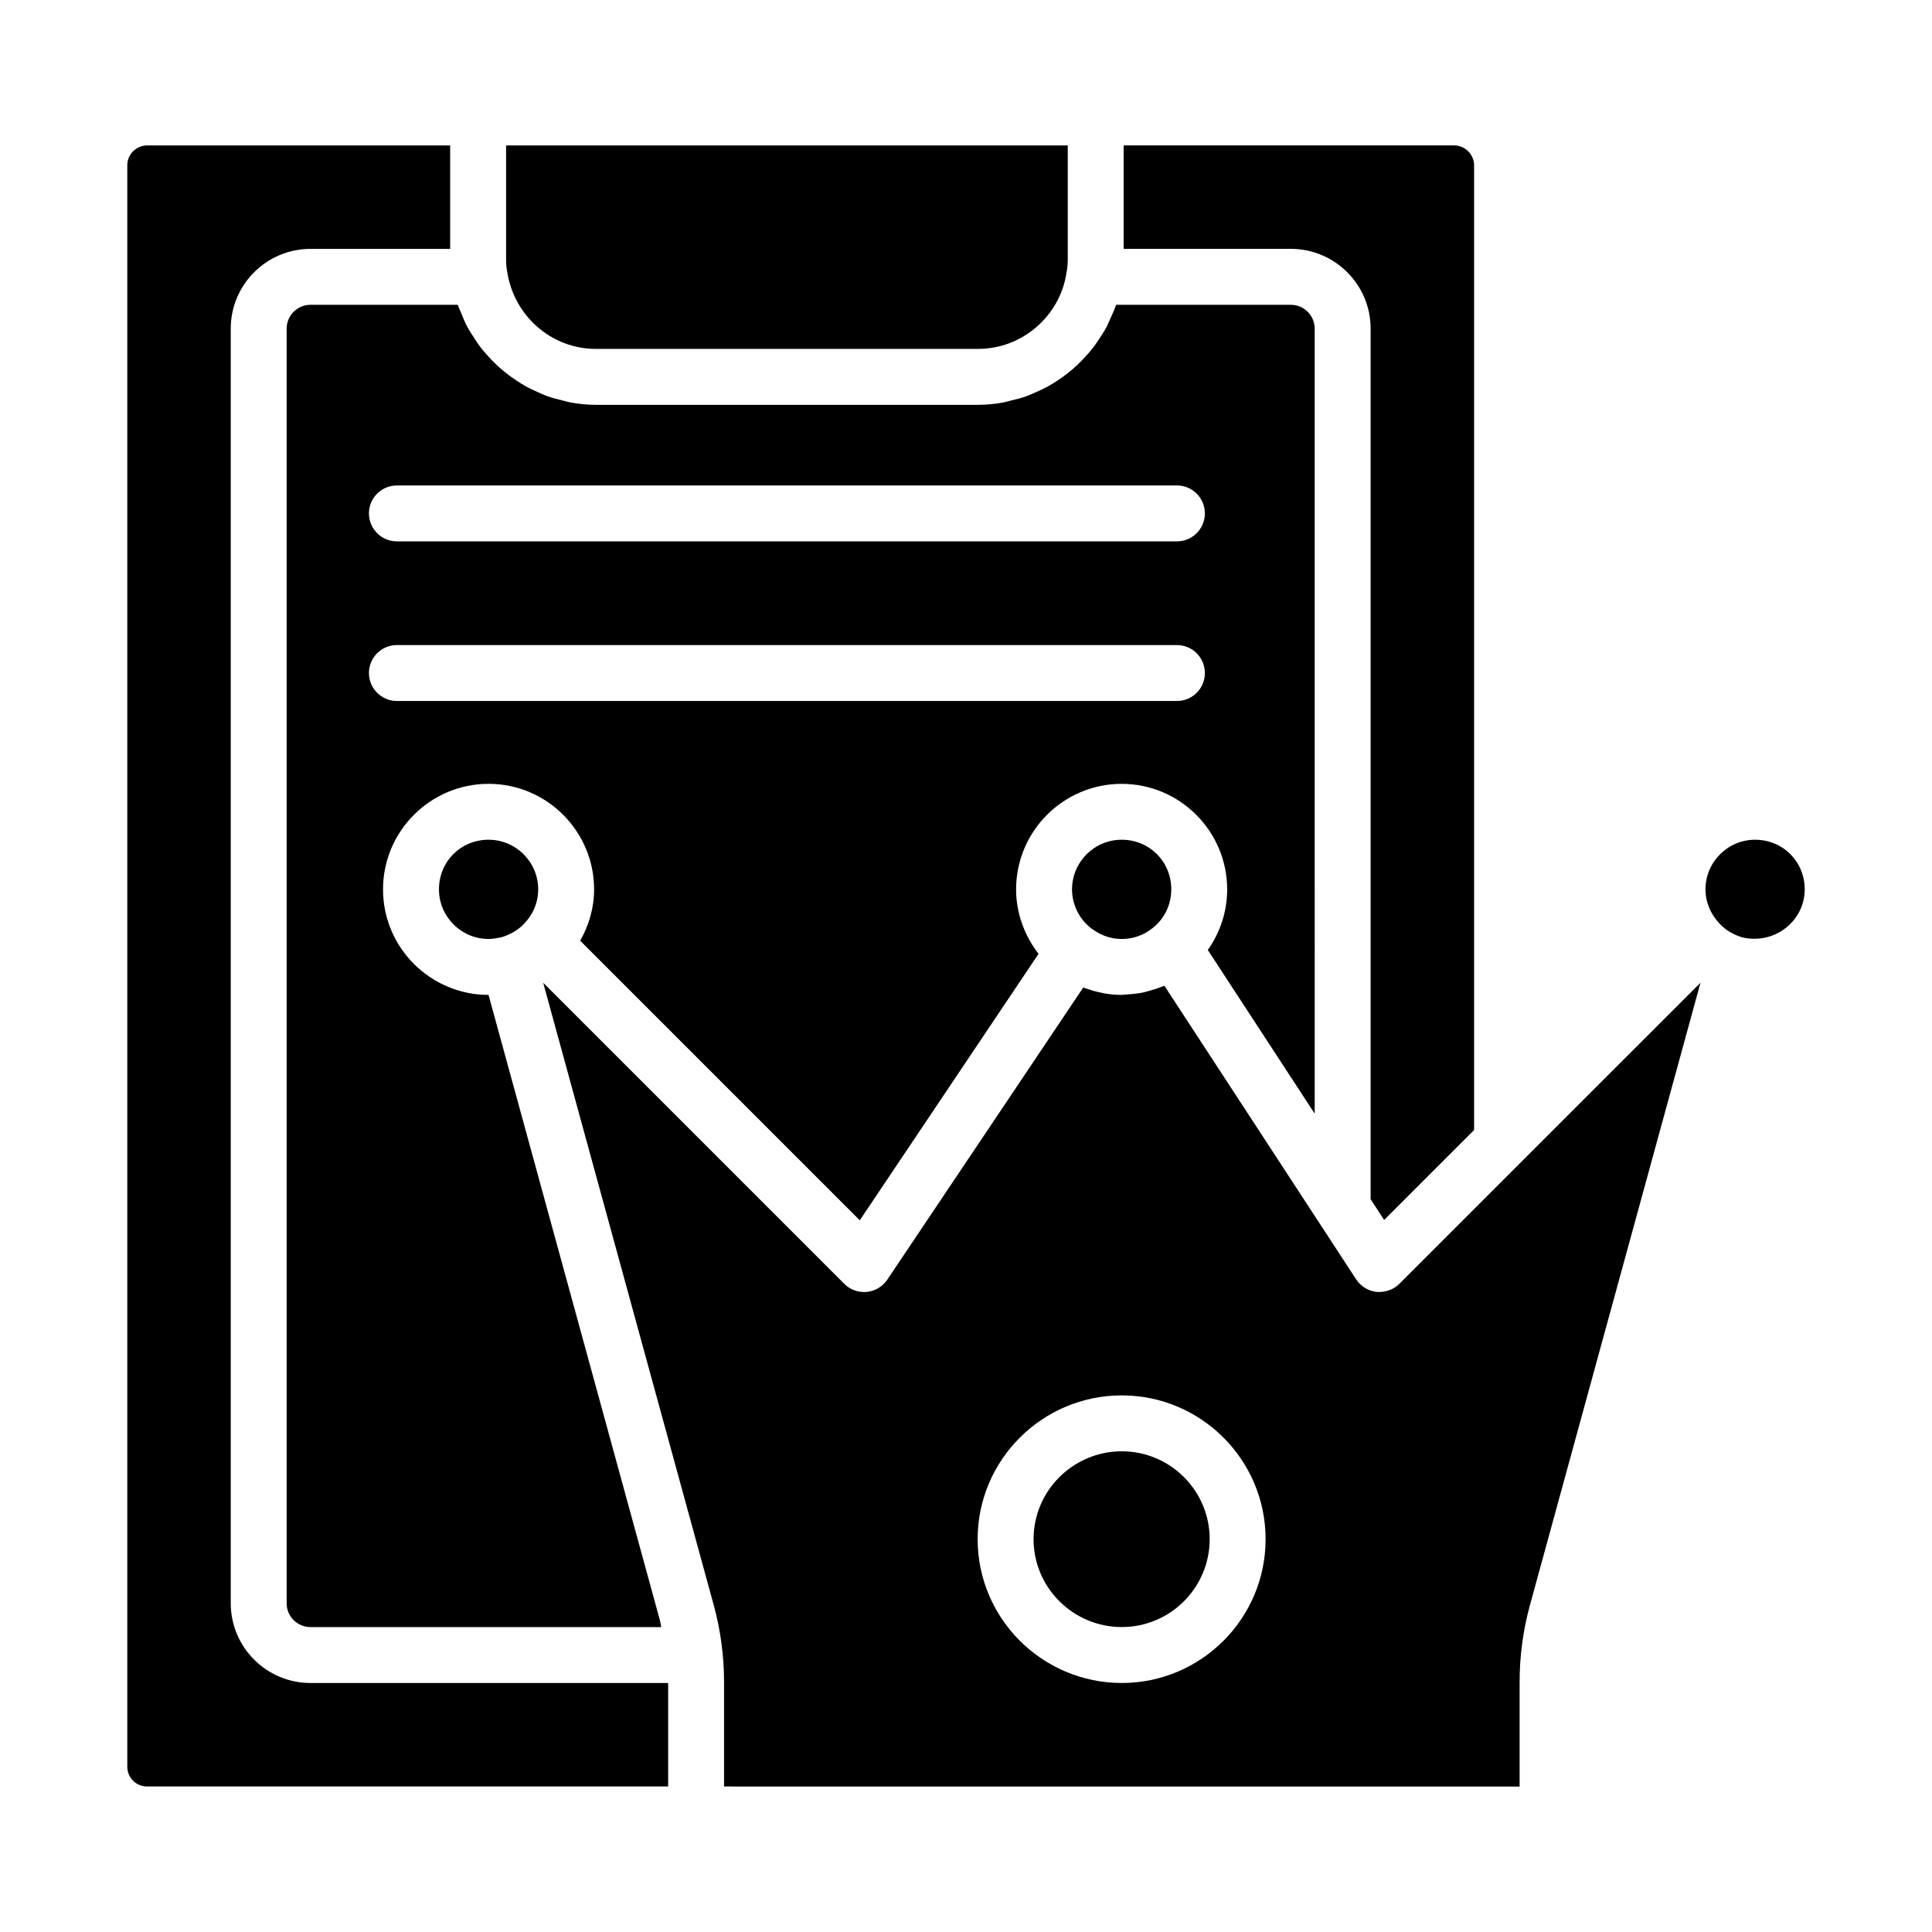 <?xml version="1.0" encoding="UTF-8"?>
<!-- Uploaded to: ICON Repo, www.svgrepo.com, Generator: ICON Repo Mixer Tools -->
<svg fill="#000000" width="800px" height="800px" version="1.1" viewBox="144 144 512 512" xmlns="http://www.w3.org/2000/svg">
 <g>
  <path d="m428.1 379.69c0 4.039 1.914 7.906 5.117 10.359 0.113 0.086 0.27 0.176 0.391 0.262 1.238 0.883 2.93 1.824 5.09 2.266 0.793 0.16 1.645 0.258 2.555 0.258 4.094 0 6.973-1.781 8.66-3.277 2.883-2.473 4.488-6.047 4.488-9.867 0-7.371-5.777-13.152-13.148-13.152-7.254 0-13.152 5.902-13.152 13.152z"/>
  <path d="m219.96 231.09v337.79c0 3.481 2.836 6.316 6.32 6.316h92.961c-0.152-0.645-0.219-1.309-0.395-1.945l-45.379-165.59c-15.418-0.004-27.961-12.547-27.961-27.965 0-15.426 12.547-27.973 27.969-27.973s27.969 12.547 27.969 27.973c0 4.859-1.355 9.477-3.688 13.598l74.098 74.098 47.371-70.617c-3.762-4.856-5.949-10.855-5.949-17.074 0-15.426 12.547-27.973 27.969-27.973s27.969 12.547 27.969 27.973c0 5.852-1.859 11.426-5.133 16.055l28.332 43.379-0.004-208.04c0-3.481-2.832-6.316-6.316-6.316h-46.316c-0.016 0.051-0.043 0.094-0.059 0.145-0.43 1.305-1.02 2.523-1.586 3.762-0.305 0.66-0.559 1.348-0.898 1.988-0.625 1.18-1.359 2.281-2.106 3.383-0.441 0.656-0.859 1.316-1.336 1.941-0.75 0.977-1.559 1.887-2.398 2.785-0.625 0.676-1.258 1.332-1.926 1.961-0.816 0.762-1.66 1.484-2.539 2.176-0.832 0.66-1.695 1.266-2.578 1.852-0.844 0.559-1.684 1.102-2.57 1.594-1.055 0.586-2.148 1.086-3.262 1.574-0.828 0.363-1.633 0.746-2.484 1.055-1.324 0.477-2.699 0.816-4.082 1.145-0.719 0.172-1.414 0.402-2.148 0.535-2.148 0.379-4.344 0.609-6.582 0.609h-101.37c-2.242 0-4.434-0.23-6.586-0.609-0.715-0.125-1.387-0.352-2.09-0.52-1.414-0.336-2.816-0.688-4.172-1.176-0.789-0.285-1.535-0.641-2.301-0.977-1.203-0.523-2.387-1.07-3.527-1.715-0.762-0.43-1.484-0.898-2.215-1.375-1.066-0.695-2.09-1.43-3.078-2.227-0.684-0.551-1.348-1.113-1.996-1.707-0.941-0.863-1.816-1.781-2.668-2.734-0.574-0.641-1.148-1.27-1.676-1.949-0.824-1.059-1.555-2.18-2.269-3.32-0.422-0.676-0.879-1.324-1.262-2.027-0.75-1.383-1.363-2.844-1.941-4.324-0.211-0.543-0.488-1.047-0.672-1.602-0.027-0.086-0.074-0.16-0.105-0.246h-39.012c-3.484 0.004-6.32 2.84-6.32 6.32zm29.223 41.559h206.71c4.09 0 7.41 3.312 7.41 7.41 0 4.094-3.316 7.41-7.41 7.41h-206.71c-4.09 0-7.41-3.312-7.41-7.41 0-4.094 3.316-7.41 7.41-7.41zm0 42.301h206.71c4.09 0 7.41 3.312 7.41 7.41 0 4.094-3.316 7.41-7.41 7.41l-206.71-0.004c-4.09 0-7.41-3.312-7.41-7.41 0-4.094 3.316-7.406 7.41-7.406z"/>
  <path d="m507.23 231.09v230.72l3.586 5.488 23.832-23.832v-255.67c0-2.852-2.41-5.262-5.262-5.262h-87.609v27.414h44.316c11.652 0.004 21.137 9.48 21.137 21.137z"/>
  <path d="m260.33 379.69c0 7.25 5.902 13.148 13.148 13.148 0.984 0 2.172-0.176 3.543-0.492 2.25-0.699 4.231-1.855 5.711-3.394 2.551-2.555 3.894-5.809 3.894-9.262 0-7.25-5.902-13.152-13.148-13.152-7.371 0-13.148 5.781-13.148 13.152z"/>
  <path d="m301.86 236.46h101.37c11.637 0 21.695-8.676 23.395-20.18 0.285-1.469 0.344-2.57 0.344-3.668v-30.066h-148.85v30.07c0 1.102 0.059 2.199 0.277 3.293 1.766 11.879 11.824 20.551 23.461 20.551z"/>
  <path d="m441.29 528.61c-12.895 0-23.383 10.449-23.383 23.289 0 12.844 10.492 23.289 23.383 23.289 12.844 0 23.289-10.449 23.289-23.289 0.004-12.84-10.445-23.289-23.289-23.289z"/>
  <path d="m609.12 366.54c-7.25 0-13.148 5.902-13.148 13.152 0 3.387 1.375 6.664 3.867 9.227 1.551 1.621 3.594 2.82 5.926 3.508 8.656 1.961 16.504-4.441 16.504-12.734 0-7.371-5.777-13.152-13.148-13.152z"/>
  <path d="m205.15 568.88v-337.79c0-11.656 9.48-21.133 21.137-21.133h37.012v-27.414h-80.305c-2.898 0-5.262 2.356-5.262 5.258v424.37c0 2.953 2.312 5.266 5.266 5.266h138.07v-27.422h-94.781c-11.656 0-21.137-9.477-21.137-21.133z"/>
  <path d="m508.84 486.37c-2.223-0.23-4.219-1.453-5.441-3.32l-50.812-77.801c-0.203 0.09-0.426 0.121-0.629 0.207-1.082 0.449-2.195 0.785-3.328 1.098-0.562 0.152-1.109 0.348-1.68 0.465-1.359 0.281-2.742 0.418-4.141 0.5-0.363 0.02-0.719 0.094-1.086 0.098-0.16 0.004-0.316 0.043-0.477 0.043-1.629 0-3.231-0.16-4.812-0.441-0.145-0.023-0.277-0.078-0.422-0.105-1.504-0.289-2.973-0.707-4.41-1.242-0.176-0.066-0.367-0.082-0.543-0.152l-51.918 77.402c-1.234 1.844-3.227 3.031-5.434 3.25-2.227 0.195-4.391-0.57-5.957-2.133l-79.801-79.801 45.188 164.9c1.82 6.648 2.742 13.508 2.742 20.402v27.695h2.172c0.039 0 0.07 0.023 0.109 0.023h208.55v-27.715c0-6.879 0.922-13.746 2.746-20.395l45.188-164.91-79.801 79.793c-1.578 1.578-3.805 2.301-6 2.137zm-67.551 103.64c-21.066 0-38.203-17.098-38.203-38.109 0-21.012 17.137-38.109 38.203-38.109 21.012 0 38.109 17.098 38.109 38.109 0 21.012-17.098 38.109-38.109 38.109z"/>
 </g>
</svg>